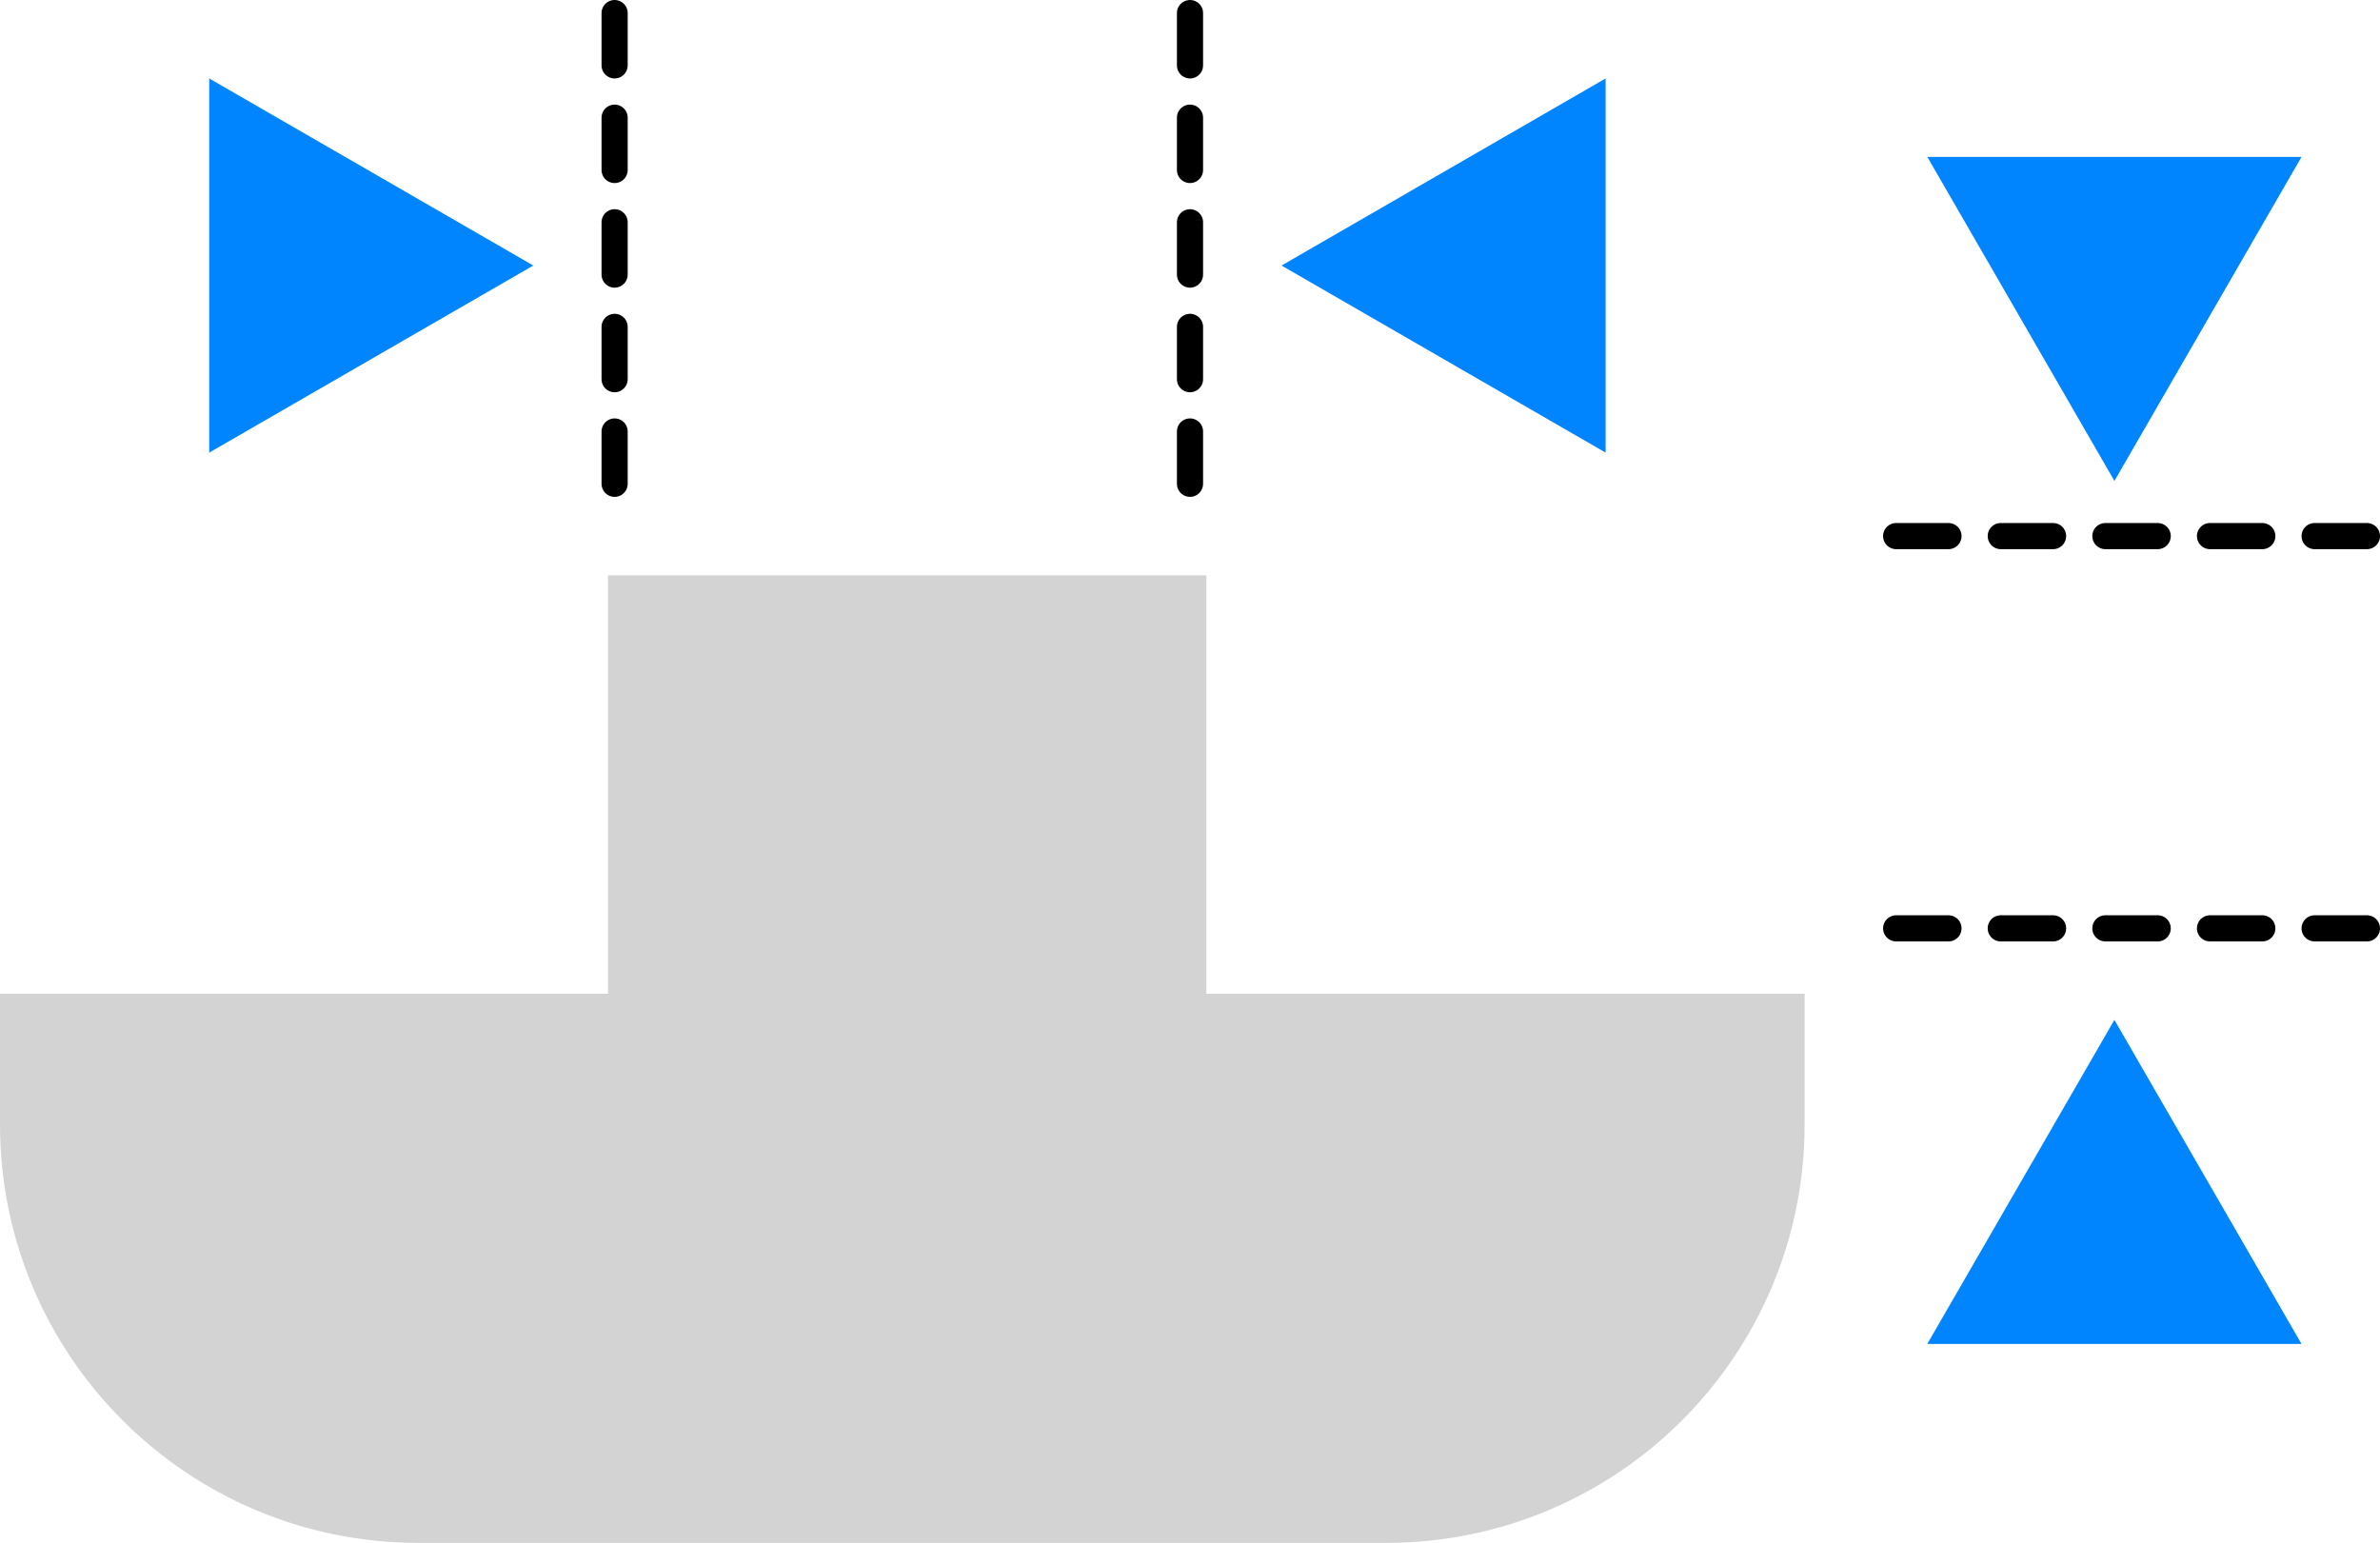 <svg width="91" height="59" viewBox="0 0 91 59" fill="none" xmlns="http://www.w3.org/2000/svg">
<path d="M0 38H23.25V22H46.125V38H51.75H69V43C69 51.837 61.837 59 53 59H16C7.163 59 0 51.837 0 43V38Z" fill="#D3D3D3"/>
<line x1="23.5" y1="18.5" x2="23.5" y2="0.5" stroke="black" stroke-linecap="round" stroke-dasharray="2 2"/>
<line x1="45.5" y1="18.5" x2="45.5" y2="0.5" stroke="black" stroke-linecap="round" stroke-dasharray="2 2"/>
<path d="M20.391 10.154L8 17.308L8 3L20.391 10.154Z" fill="#0085FF"/>
<path d="M49 10.154L61.391 3L61.391 17.308L49 10.154Z" fill="#0085FF"/>
<line x1="72.5" y1="20.5" x2="90.5" y2="20.5" stroke="black" stroke-linecap="round" stroke-dasharray="2 2"/>
<line x1="72.5" y1="35.5" x2="90.5" y2="35.5" stroke="black" stroke-linecap="round" stroke-dasharray="2 2"/>
<path d="M80.846 18.391L73.692 6L88 6L80.846 18.391Z" fill="#0085FF"/>
<path d="M80.845 39L87.999 51.391L73.691 51.391L80.845 39Z" fill="#0085FF"/>
</svg>
